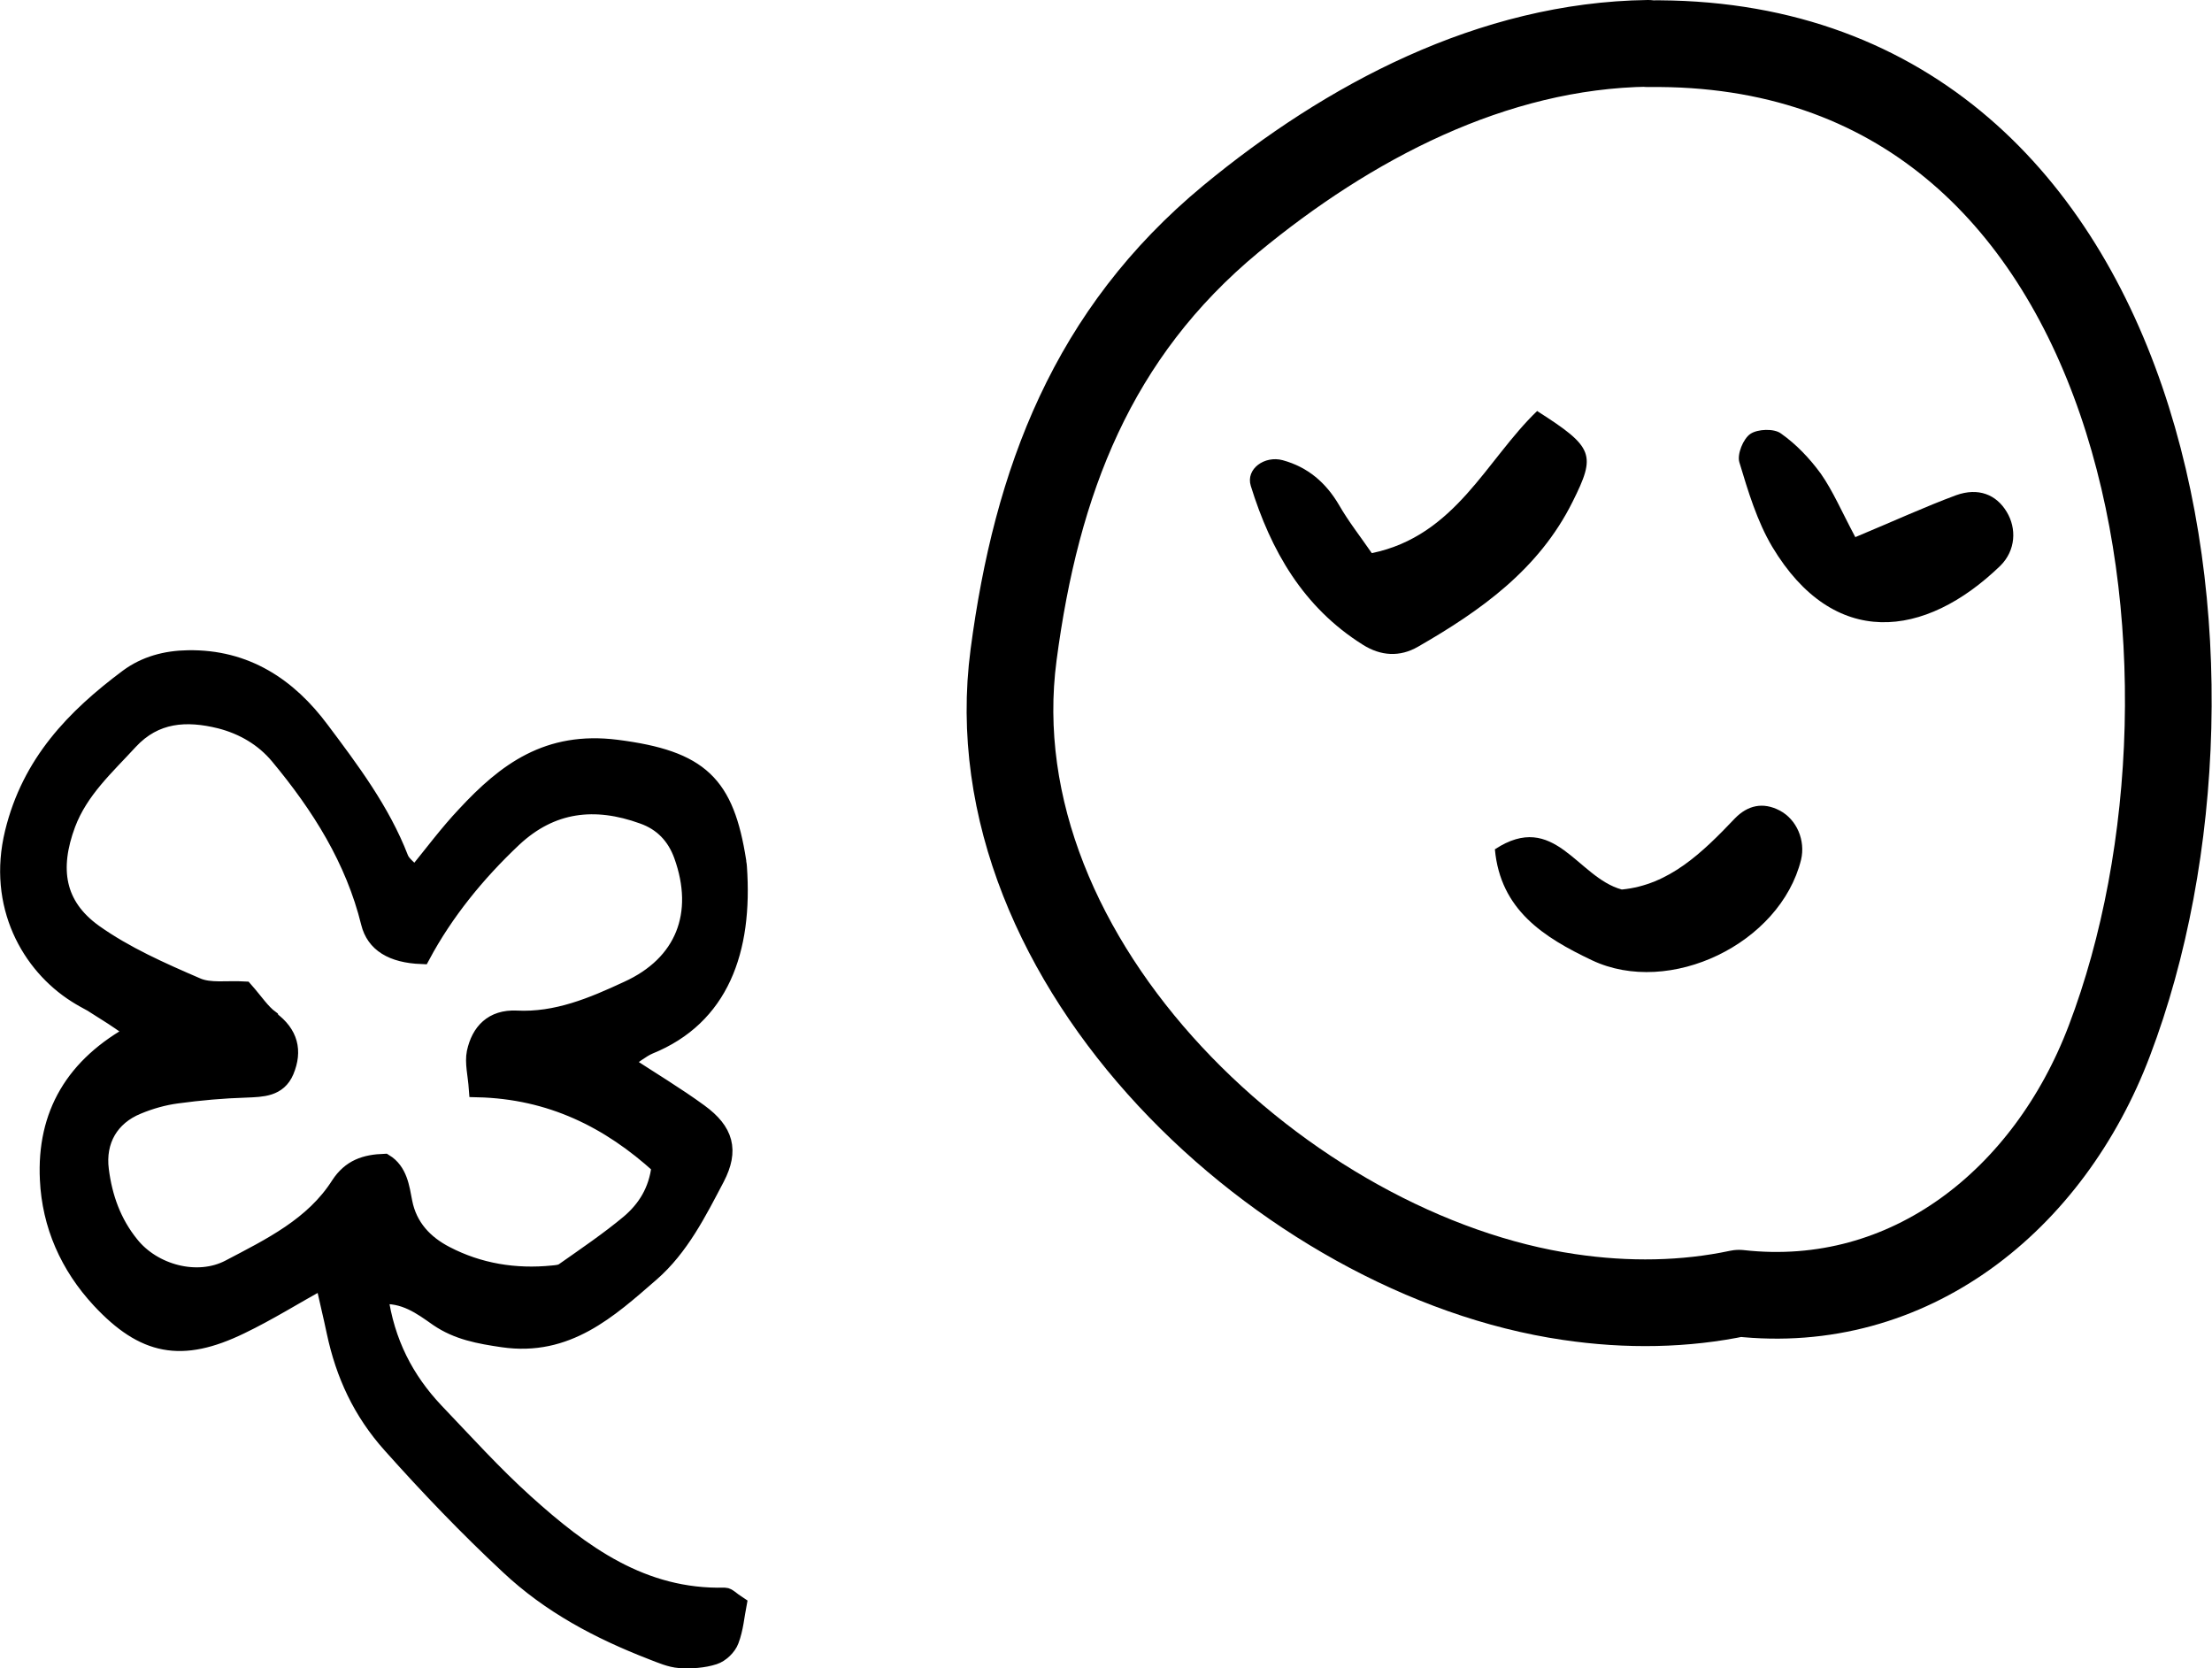 <?xml version="1.0" encoding="UTF-8"?>
<svg id="_レイヤー_2" data-name="レイヤー 2" xmlns="http://www.w3.org/2000/svg" viewBox="0 0 63.79 48.1">
  <g id="_レイヤー_1-2" data-name="レイヤー 1">
    <path d="m3.07,29.17c-.28-.18-.59-.32-.87-.5-1.33-.84-2.32-2.57-1.81-4.66.49-2.01,1.76-3.32,3.3-4.47.5-.37,1.09-.53,1.73-.54,1.67-.03,2.9.8,3.83,2.05.87,1.16,1.75,2.33,2.28,3.7.07.18.26.3.44.5.52-.64.95-1.22,1.45-1.75,1.17-1.26,2.38-2.17,4.36-1.92,2.43.31,3.14,1.03,3.49,3.25,0,.06.02.11.02.17.17,2.41-.52,4.32-2.57,5.15-.23.1-.44.28-.75.48.81.53,1.53.96,2.2,1.45.74.54.89,1.09.48,1.88-.52.99-1.03,2.01-1.88,2.75-1.22,1.06-2.42,2.16-4.27,1.89-.68-.1-1.3-.21-1.87-.6-.47-.33-.97-.71-1.69-.64.19,1.36.75,2.43,1.61,3.34.85.89,1.68,1.81,2.59,2.63,1.64,1.48,3.39,2.76,5.76,2.7.09,0,.18.11.38.24-.06.31-.09.69-.22,1.03-.07.19-.28.39-.47.45-.31.1-.66.12-.99.1-.27-.02-.54-.14-.8-.24-1.52-.59-2.93-1.33-4.14-2.47-1.19-1.11-2.3-2.27-3.38-3.48-.86-.96-1.35-2.03-1.61-3.25-.1-.48-.22-.96-.34-1.51-.85.47-1.6.94-2.39,1.32-1.71.83-2.79.61-4.05-.74-.91-.98-1.43-2.16-1.49-3.47-.09-1.87.73-3.29,2.51-4.25-.33-.23-.59-.41-.86-.58Zm4.74.24c.54.4.66.89.42,1.47-.21.5-.67.5-1.13.52-.67.02-1.34.08-2,.17-.38.05-.77.16-1.13.31-.79.32-1.19,1.01-1.08,1.86.1.79.36,1.52.87,2.15.65.82,1.93,1.17,2.86.68,1.18-.62,2.42-1.22,3.17-2.4.32-.49.74-.63,1.3-.65.41.25.47.72.55,1.14.14.73.61,1.21,1.21,1.52.96.5,2.01.67,3.09.56.11-.01.24-.02.32-.08.64-.45,1.29-.89,1.89-1.39.47-.4.81-.92.89-1.65-1.46-1.33-3.15-2.18-5.27-2.23-.03-.41-.12-.74-.06-1.04.13-.6.5-.99,1.18-.96,1.16.06,2.2-.38,3.21-.85,1.63-.74,2.19-2.19,1.58-3.88-.2-.55-.57-.95-1.14-1.15-1.38-.5-2.64-.36-3.74.67-1.06,1-1.97,2.12-2.64,3.37q-1.28-.05-1.5-.94c-.45-1.83-1.43-3.38-2.62-4.81-.44-.53-1.03-.87-1.69-1.04-.97-.24-1.88-.19-2.62.61-.68.74-1.43,1.41-1.8,2.39-.48,1.29-.32,2.35.78,3.14.9.64,1.94,1.1,2.96,1.54.38.17.88.08,1.38.11.3.34.49.64.75.83Z" fill-rule="evenodd" stroke="#000" stroke-miterlimit="10" stroke-width=".5"/>
    <g>
      <path d="m47.53,1.25c-4.49.06-8.65,2.27-12.03,5.06-4,3.31-5.61,7.57-6.27,12.57-1.18,8.91,7.87,17.33,16.02,18.52,1.68.25,3.35.22,4.9-.11,4.91.55,8.94-2.69,10.68-7.28,4.08-10.72,1.26-28.94-13.31-28.75Z" fill="none" stroke="#000" stroke-linecap="round" stroke-linejoin="round" stroke-width="2.5"/>
      <g>
        <path d="m44.34,11.86c1.63,1.04,1.69,1.25,1.01,2.61-.97,1.95-2.65,3.14-4.46,4.18-.52.3-1.07.27-1.59-.06-1.72-1.08-2.65-2.71-3.23-4.58-.15-.49.4-.88.92-.74.73.2,1.25.65,1.63,1.3.27.47.61.9.94,1.38,2.42-.5,3.3-2.69,4.77-4.1Z" fill-rule="evenodd" stroke-width="0"/>
        <path d="m43.11,24.49c1.72-1.13,2.37.81,3.66,1.16,1.36-.13,2.32-1.06,3.26-2.05.37-.38.81-.48,1.29-.23.5.26.75.87.62,1.42-.6,2.42-3.79,3.96-6.03,2.9-1.39-.66-2.64-1.45-2.8-3.2Z" fill-rule="evenodd" stroke-width="0"/>
        <path d="m53.5,15.49c1.15-.48,2.02-.88,2.91-1.21.64-.23,1.16-.02,1.46.48.29.48.26,1.11-.18,1.55-2.19,2.12-4.81,2.41-6.58-.54-.44-.74-.7-1.61-.95-2.44-.07-.23.11-.68.32-.82.21-.14.68-.16.88-.01.44.31.83.72,1.15,1.16.35.5.6,1.09,1,1.84Z" fill-rule="evenodd" stroke-width="0"/>
      </g>
    </g>
  </g>
</svg>